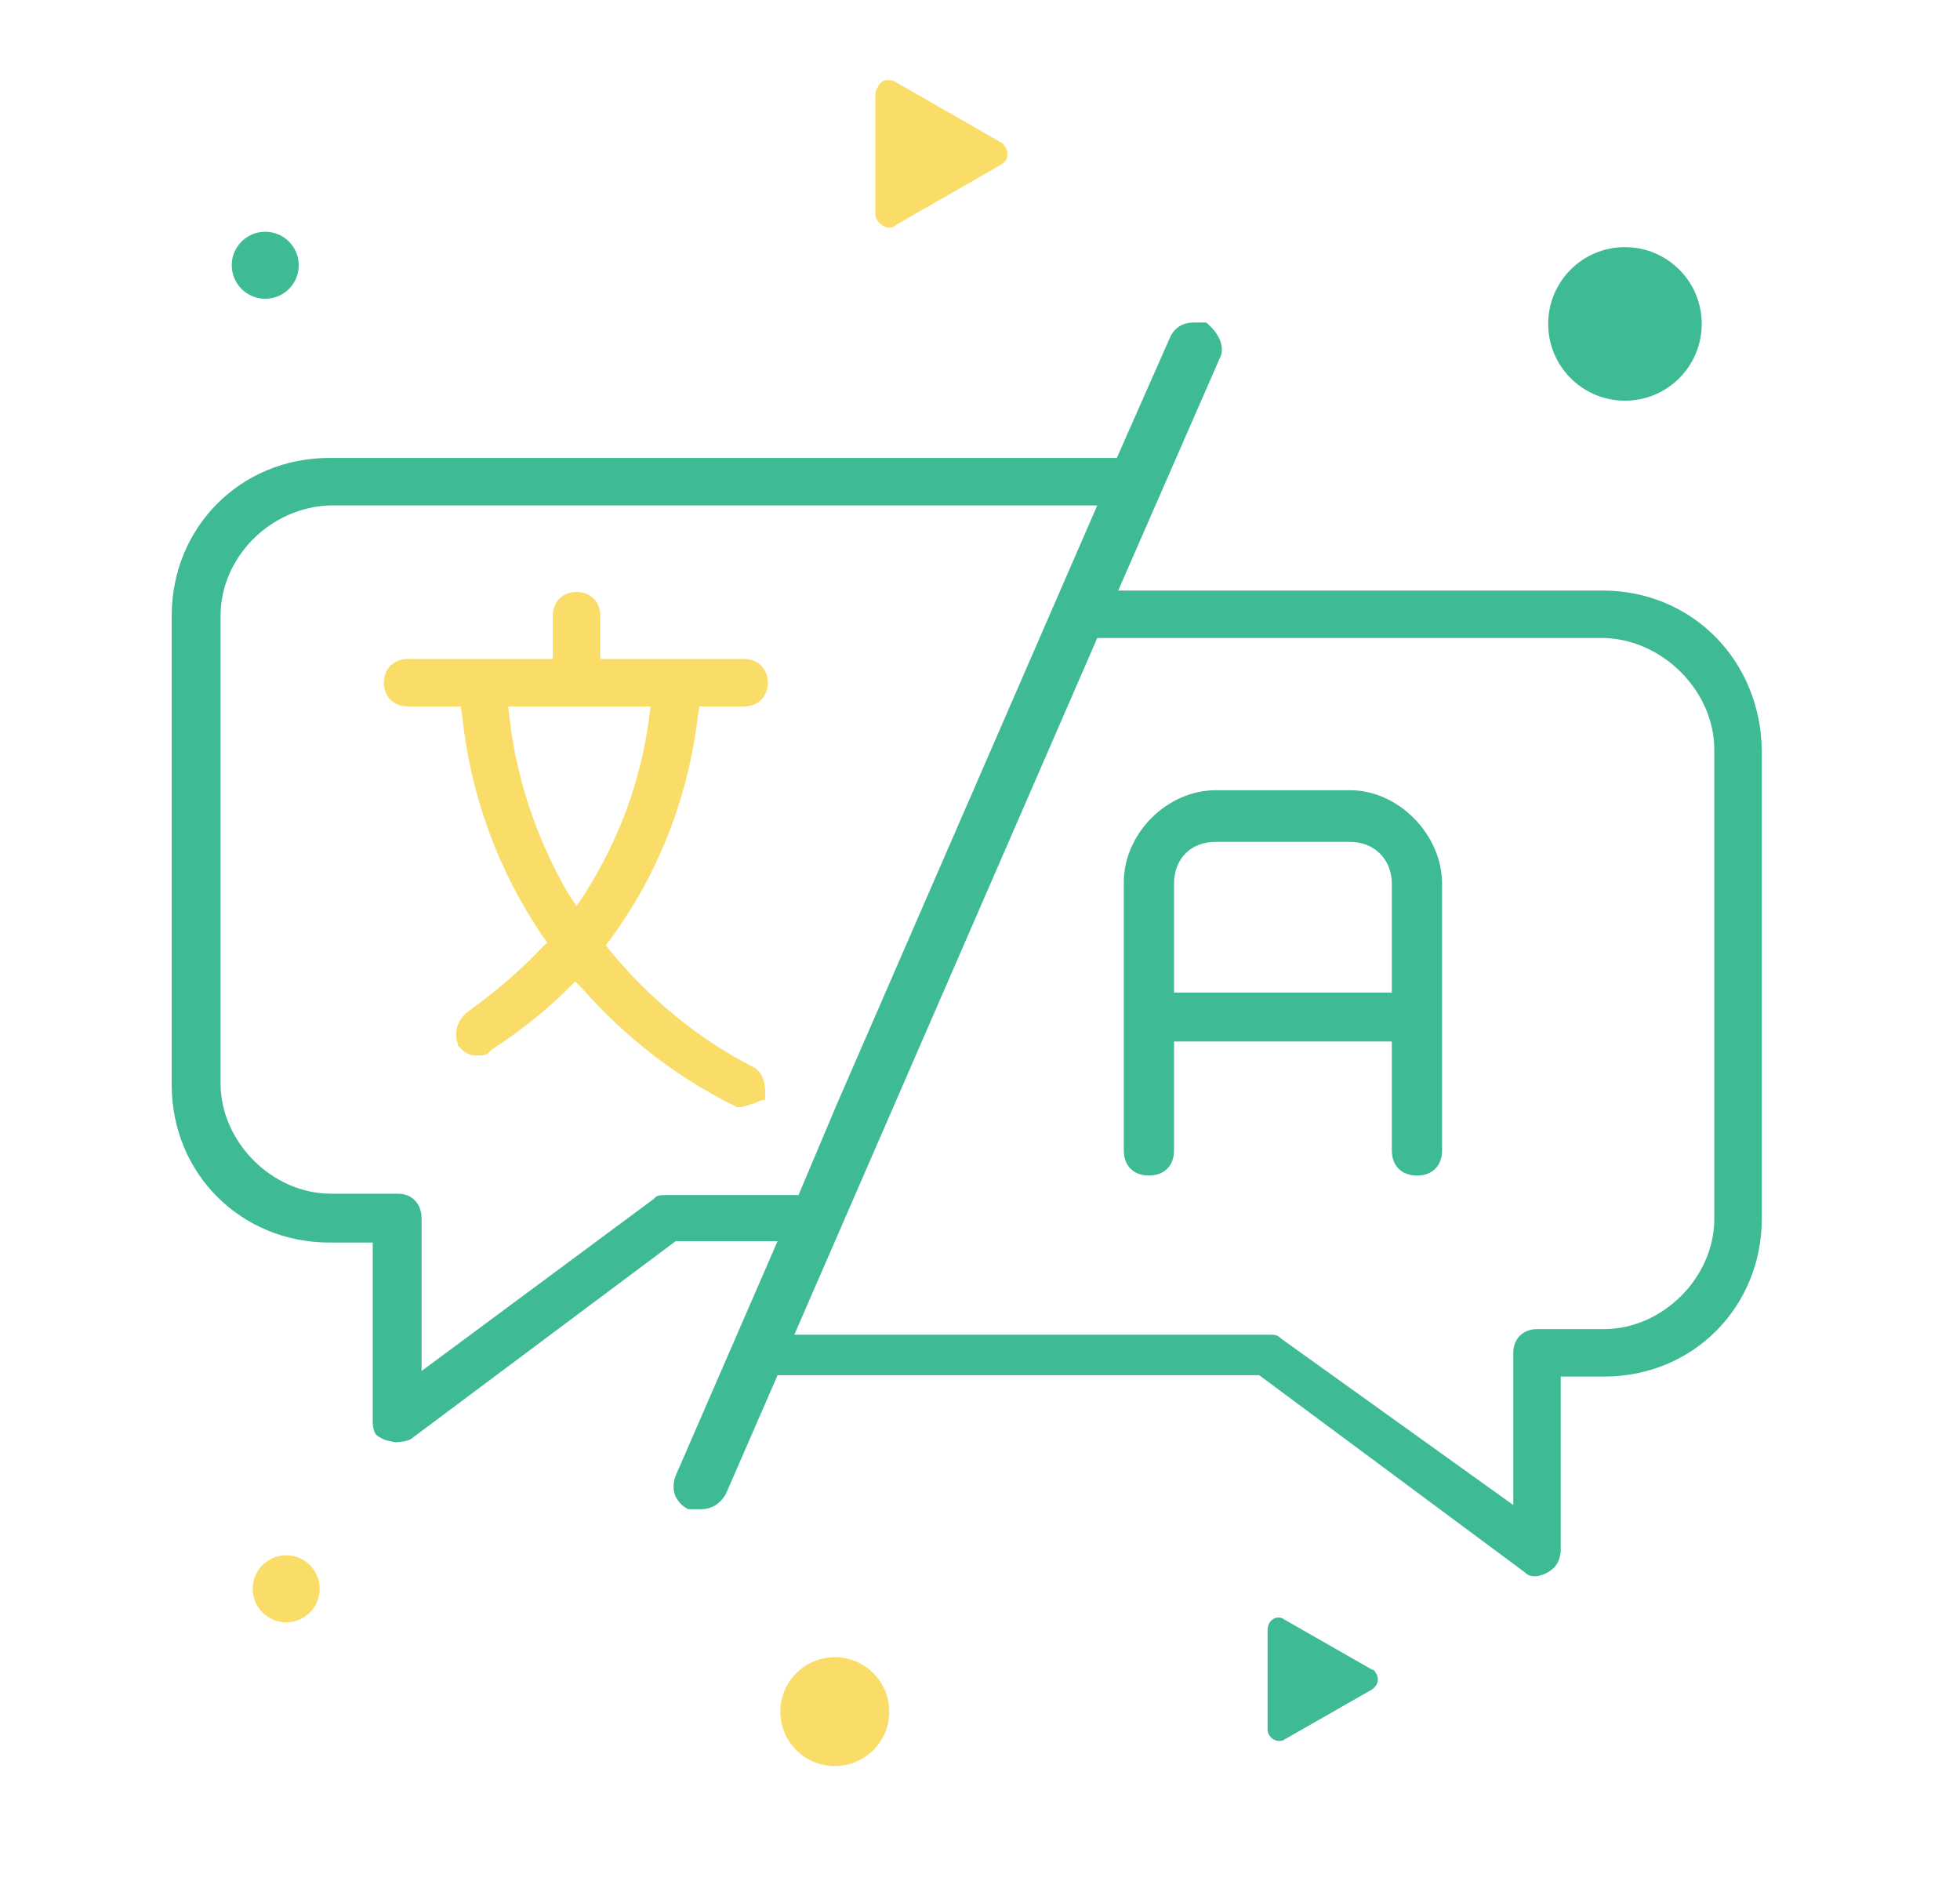 <svg xmlns="http://www.w3.org/2000/svg" xmlns:xlink="http://www.w3.org/1999/xlink" id="R&#xE9;teg_1" x="0px" y="0px" width="140.4px" height="136px" viewBox="0 0 140.4 136" style="enable-background:new 0 0 140.4 136;" xml:space="preserve">
<g>
	
		<circle id="Ellipse_127_00000075859823837335686970000008826192741676390819_" style="fill:#F9DD68;" cx="59.8" cy="122.6" r="3.9"></circle>
	
		<circle id="Ellipse_127_00000072273649234867310900000002348085084161177518_" style="fill:#3EBB94;" cx="116.4" cy="23.2" r="5.5"></circle>
	
		<circle id="Ellipse_127_00000103944222316876271830000004018902833721486263_" style="fill:#F9DD68;" cx="20.5" cy="113.8" r="2.4"></circle>
	<circle id="Ellipse_127_00000173131742346341771350000017115258610154759083_" style="fill:#3EBB94;" cx="19" cy="19" r="2.4"></circle>
	<path id="Path_458_00000021818216684992261950000001400950039781999288_" style="fill:#F9DD68;" d="M62.7,6.9v8.4c0,0.5,0.5,1,1,1   c0.2,0,0.3,0,0.5-0.2l7.5-4.3c0.5-0.3,0.6-0.8,0.3-1.3c-0.2-0.2-0.2-0.3-0.3-0.3l-7.5-4.3c-0.5-0.3-1.1-0.2-1.3,0.3   C62.7,6.5,62.7,6.7,62.7,6.9z"></path>
	<path id="Path_458_00000112590927632265456910000013358008361627679657_" style="fill:#3EBB94;" d="M90.8,116.8v7.1   c0,0.4,0.4,0.8,0.8,0.8c0.1,0,0.3,0,0.4-0.1l6.3-3.6c0.4-0.3,0.5-0.7,0.3-1.1c-0.1-0.1-0.1-0.3-0.3-0.3L92,116   c-0.4-0.3-0.9-0.1-1.1,0.3C90.8,116.5,90.8,116.7,90.8,116.8z"></path>
	<path style="fill:#3EBB94;" d="M96.7,56.6h-9.6c-3.5,0-6.6,3.1-6.6,6.6v19.2c0,1.1,0.7,1.8,1.8,1.8c1.1,0,1.8-0.7,1.8-1.8v-7.8   h15.6v7.8c0,1.1,0.7,1.8,1.8,1.8c1.1,0,1.8-0.7,1.8-1.8V63.3C103.3,59.8,100.2,56.6,96.7,56.6z M99.7,63.3v7.8H84.1v-7.8   c0-1.8,1.2-3,3-3h9.6C98.4,60.3,99.7,61.5,99.7,63.3z"></path>
	<path style="fill:#F9DD68;" d="M53.9,76.4c-3.9-2-7.4-4.9-10.2-8.3l-0.3-0.4l0.3-0.4c3.4-4.6,5.6-10.1,6.3-16.1l0.1-0.6h3.2   c1,0,1.7-0.7,1.7-1.7c0-1-0.7-1.7-1.7-1.7H43v-3.1c0-1-0.7-1.7-1.7-1.7c-1,0-1.7,0.7-1.7,1.7v3.1H29.2c-1,0-1.7,0.7-1.7,1.7   c0,1,0.7,1.7,1.7,1.7H33l0.1,0.6c0.6,5.8,2.6,11.2,5.8,15.9l0.3,0.4l-0.4,0.4c-1.6,1.7-3.4,3.2-5.2,4.5c-1.1,0.8-1,1.9-0.8,2.4   l0,0.1c0.4,0.4,0.7,0.7,1.3,0.7c0.5,0,0.7,0,0.9-0.2l0.2-0.2c2-1.3,3.9-2.8,5.5-4.4l0.5-0.5l0.5,0.5c3.1,3.5,6.6,6.2,10.5,8.2   l0.4,0.2c0.1,0,0.1,0.1,0.2,0.1c0.1,0,0.2,0,0.2,0c0.2,0,0.5-0.1,1.1-0.3c0.2-0.1,0.4-0.2,0.6-0.2l0.1,0l0-0.1   C54.9,77.6,54.6,76.7,53.9,76.4z M46.6,50.6l-0.1,0.8c-0.6,4.6-2.2,8.8-4.6,12.6l-0.6,0.9l-0.6-0.9c-2.2-3.8-3.7-8.1-4.2-12.6   l-0.1-0.8H46.6z"></path>
	<path style="fill:#3EBB94;" d="M114.8,42.3H80.1l7.3-16.7c0.3-0.6,0.1-1.6-1-2.5l-0.1,0c-0.3,0-0.5,0-0.8,0c-0.8,0-1.4,0.4-1.7,1.1   L80,32.8H23.6c-6.4,0-11.3,5-11.3,11.3v33.6c0,6.4,5,11.3,11.3,11.3h3.1l0,12.7c0,0.2,0,0.5,0.1,0.8c0.1,0.3,0.3,0.4,0.5,0.5   c0.3,0.2,0.6,0.2,1,0.3c0.5,0,0.9-0.1,1.1-0.2l19-14.2h7.3l-7.3,16.8c-0.2,0.5-0.2,1.1,0,1.5c0.2,0.4,0.5,0.7,0.9,0.9l0.9,0   c0.8,0,1.4-0.4,1.8-1.1l3.7-8.5h34.5l19,14.1c0.2,0.2,0.4,0.3,0.7,0.3c0.1,0,0.1,0,0.2,0c0.5-0.1,0.9-0.3,1.2-0.6   c0.3-0.3,0.4-0.6,0.5-1.1V98.6h3.1c6.4,0,11.3-5,11.3-11.3V53.7C126.1,47.3,121.2,42.3,114.8,42.3z M28.5,85.5h-4.8   c-4.2,0-7.9-3.7-7.9-7.9V44.1c0-4.2,3.6-7.8,7.9-7.9h54.9l-18.7,43l0,0l-2.7,6.4h-9.4c-0.5,0-0.7,0-0.9,0.2l-0.1,0.1L30.2,98.2   V87.3C30.2,86.2,29.5,85.5,28.5,85.5z M122.8,53.7v33.6c0,4.2-3.7,7.9-7.9,7.9h-4.8c-1,0-1.7,0.7-1.7,1.7v10.9L91.8,95.9   c-0.3-0.3-0.5-0.3-0.9-0.3h-34l21.7-49.9h36.3C119.1,45.8,122.8,49.5,122.8,53.7z"></path>
</g>
</svg>